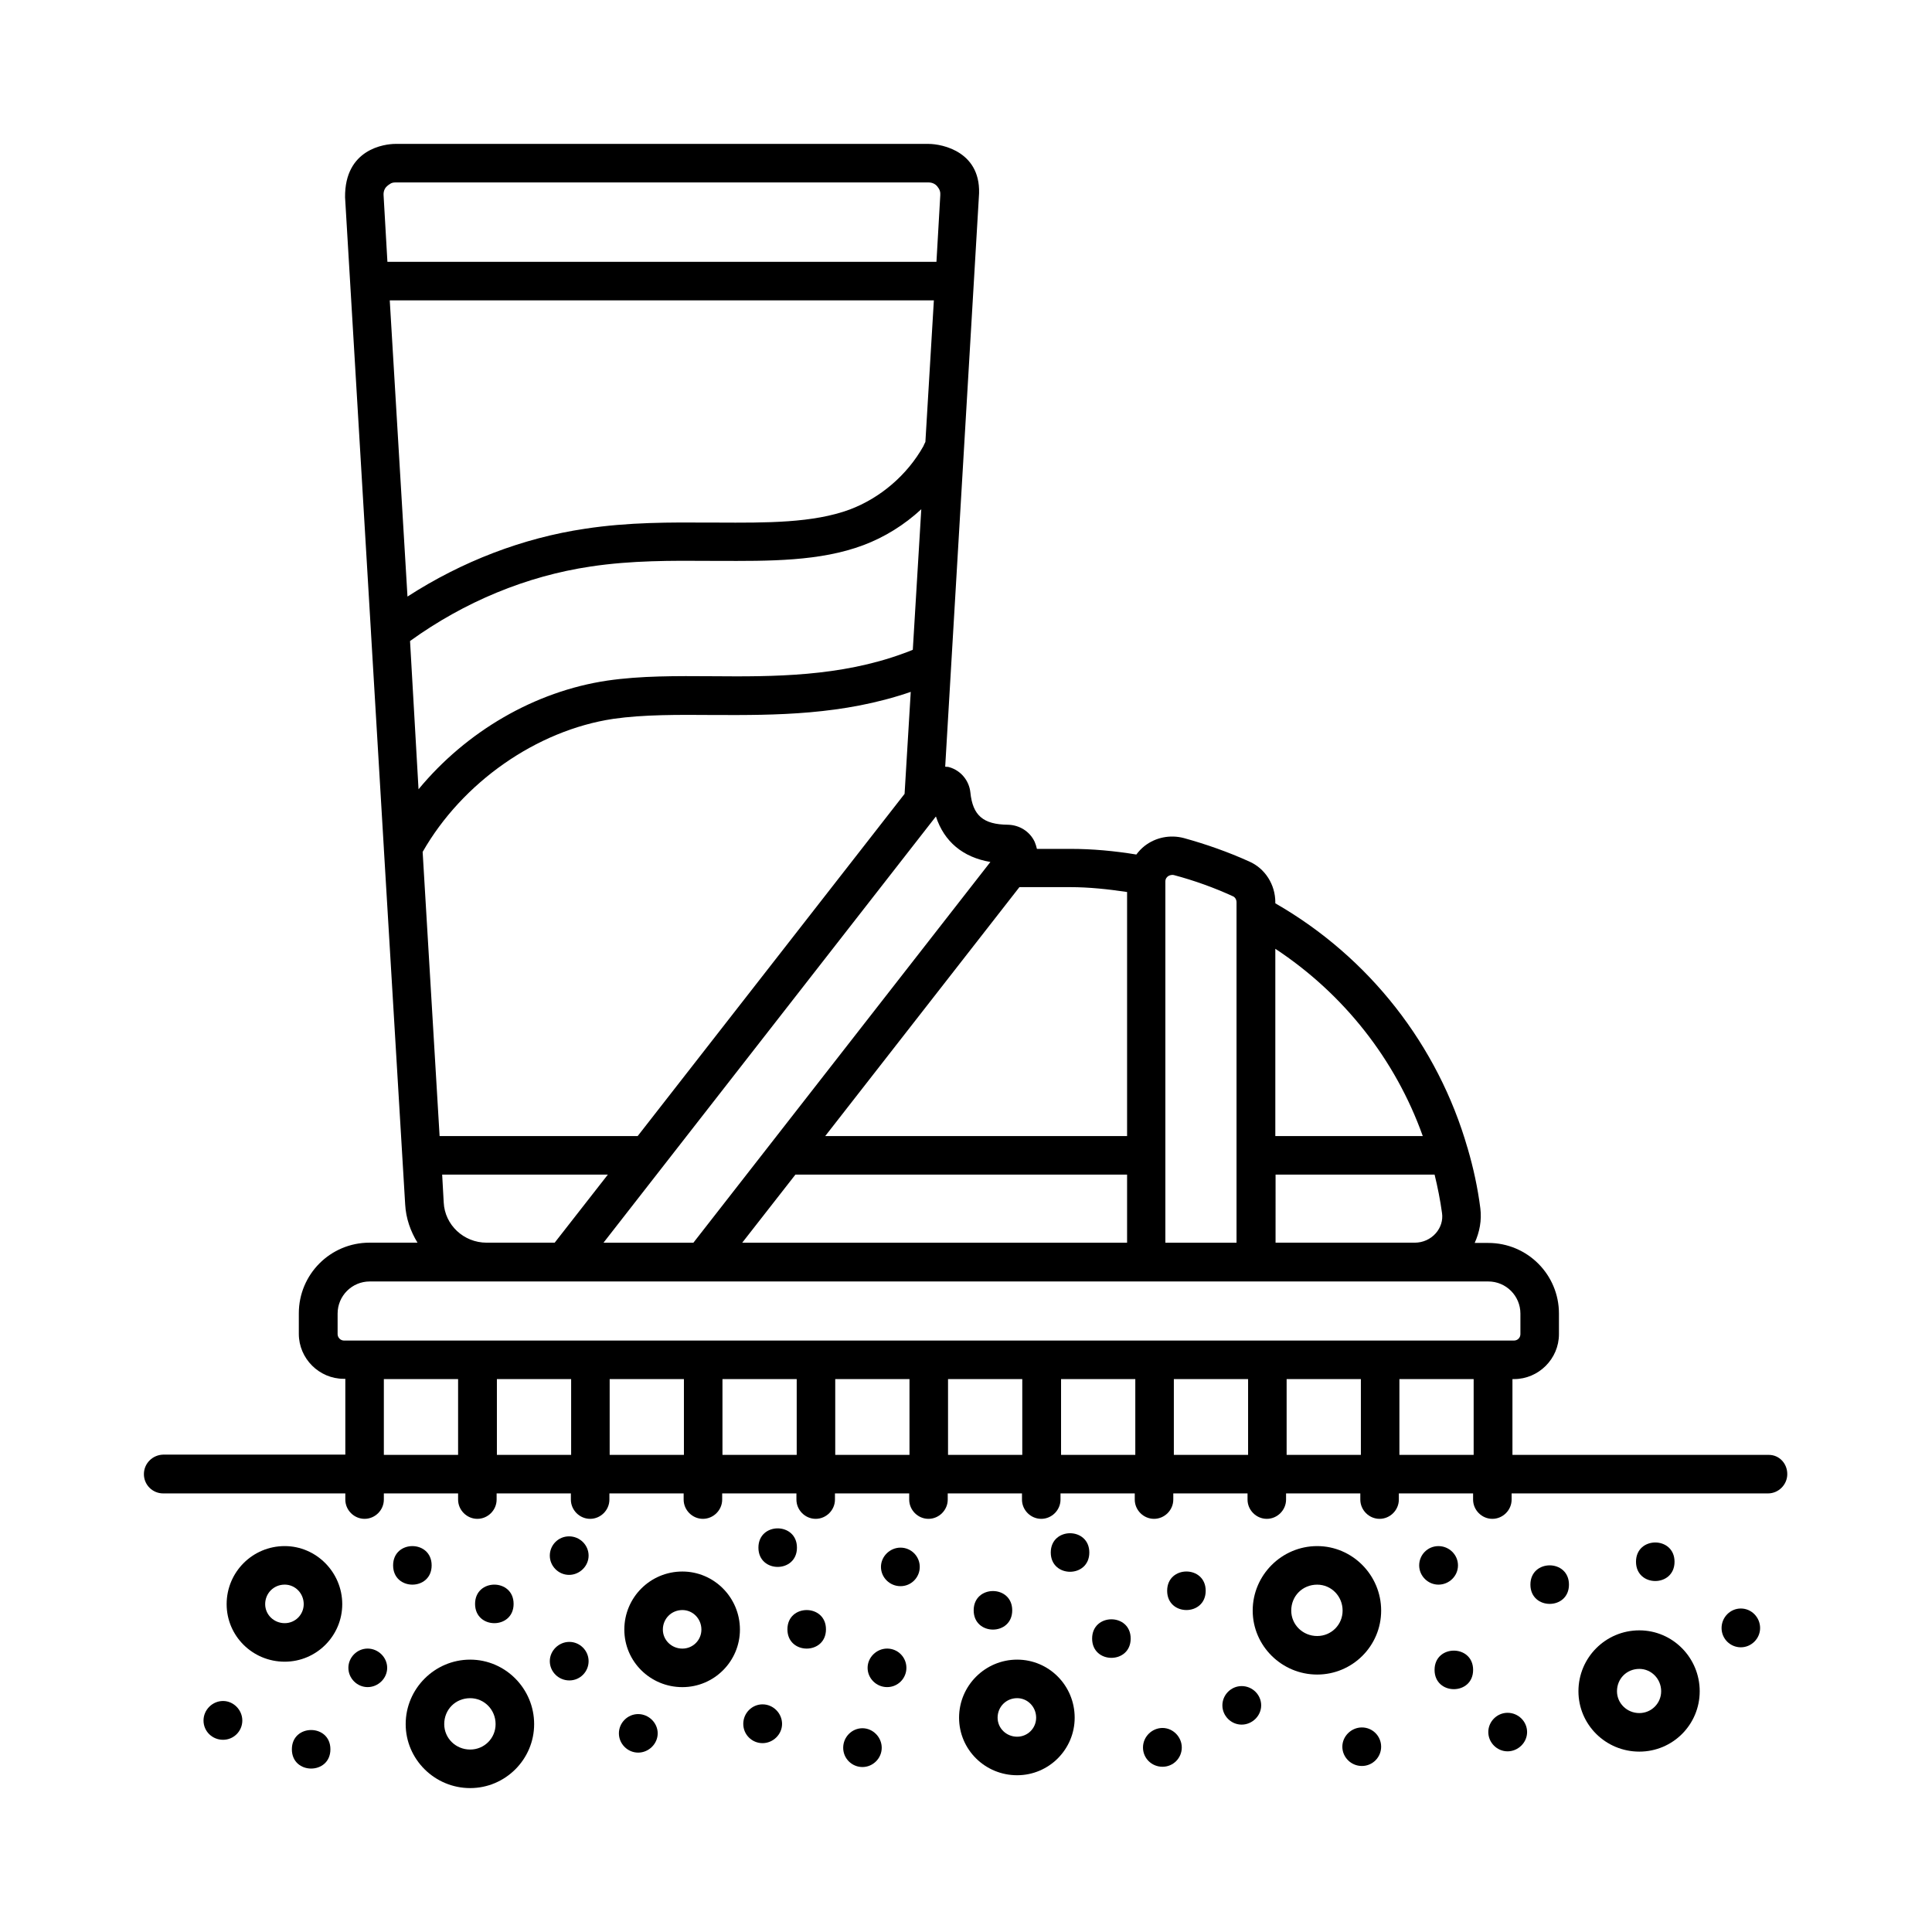 <?xml version="1.0" encoding="UTF-8"?>
<!-- Uploaded to: SVG Repo, www.svgrepo.com, Generator: SVG Repo Mixer Tools -->
<svg fill="#000000" width="800px" height="800px" version="1.1" viewBox="144 144 512 512" xmlns="http://www.w3.org/2000/svg">
 <g>
  <path d="m612.76 529.56h-67.945v-20.086h0.41c6.535 0 11.914-5.379 11.914-11.914v-5.445c0-10.348-8.375-18.723-18.723-18.723h-3.609c1.293-2.859 1.906-5.992 1.496-9.191-0.68-5.379-1.84-10.688-3.336-15.797 0-0.066 0-0.137-0.066-0.203-7.828-27.164-26.008-50.516-50.926-64.812v-0.273c0-4.699-2.723-8.988-6.945-10.824-5.582-2.519-11.371-4.562-17.293-6.195-3.609-0.953-7.422-0.203-10.348 2.043-0.887 0.68-1.633 1.496-2.246 2.316-5.785-0.953-11.641-1.496-17.496-1.496h-8.852c-0.137-0.613-0.34-1.293-0.613-1.906-1.293-2.723-4.016-4.426-7.082-4.492-6.535-0.066-9.328-2.449-9.941-8.578-0.34-3.133-2.519-5.785-5.582-6.672-0.34-0.137-0.75-0.066-1.09-0.137l8.918-150.88c1.023-12.051-9.668-14.16-13.344-14.16h-141.27c-2.793 0-13.48 1.293-13.344 14.16l6.875 115.4v0.066l3.402 57.055v0.066l5.652 94.293c0.203 3.746 1.43 7.148 3.269 10.145h-12.73c-10.348 0-18.723 8.375-18.723 18.723v5.445c0 6.535 5.379 11.914 11.914 11.914h0.41v20.086l-48.273 0.004c-2.793 0.066-5.106 2.312-5.106 5.172 0 2.859 2.316 5.106 5.106 5.106h48.27v1.633c0 2.793 2.316 5.106 5.106 5.106 2.793 0 5.106-2.316 5.106-5.106v-1.633h19.676v1.633c0 2.793 2.316 5.106 5.106 5.106 2.793 0 5.106-2.316 5.106-5.106v-1.633h19.676v1.633c0 2.793 2.316 5.106 5.106 5.106 2.793 0 5.106-2.316 5.106-5.106v-1.633h19.676v1.633c0 2.793 2.316 5.106 5.106 5.106 2.793 0 5.106-2.316 5.106-5.106v-1.633h19.676v1.633c0 2.793 2.316 5.106 5.106 5.106 2.793 0 5.106-2.316 5.106-5.106v-1.633h19.676v1.633c0 2.793 2.316 5.106 5.106 5.106 2.793 0 5.106-2.316 5.106-5.106v-1.633h19.676v1.633c0 2.793 2.316 5.106 5.106 5.106 2.793 0 5.106-2.316 5.106-5.106v-1.633h19.676v1.633c0 2.793 2.316 5.106 5.106 5.106 2.793 0 5.106-2.316 5.106-5.106v-1.633h19.676v1.633c0 2.793 2.316 5.106 5.106 5.106 2.793 0 5.106-2.316 5.106-5.106v-1.633h19.676v1.633c0 2.793 2.316 5.106 5.106 5.106 2.793 0 5.106-2.316 5.106-5.106v-1.633h19.676v1.633c0 2.793 2.316 5.106 5.106 5.106 2.793 0 5.106-2.316 5.106-5.106v-1.633h67.945c2.793 0 5.106-2.316 5.106-5.106 0.016-2.789-2.094-5.106-4.883-5.106zm-130.79-74.277h42.211c0.816 3.336 1.496 6.738 1.973 10.211 0.273 1.906-0.34 3.812-1.633 5.309-1.43 1.633-3.473 2.519-5.582 2.519h-36.902l0.004-18.039zm39.082-10.211h-39.078v-49.633c18.176 11.98 31.859 29.41 39.078 49.633zm-65.973-69.172c5.379 1.43 10.688 3.336 15.727 5.652 0.543 0.273 0.887 0.887 0.887 1.566v90.211h-18.859v-95.73c0-0.75 0.41-1.156 0.68-1.363 0.273-0.199 0.816-0.473 1.566-0.336zm-114.38 97.426 14.094-18.043h87.895v18.043zm101.99-92.934v64.68h-80l51.469-65.973h13.414c5.039 0 10.078 0.543 15.117 1.293zm-36.223-7.965-78.703 100.9h-23.828l88.031-112.88s0.066 0 0.066-0.066c2.18 6.668 7.148 10.82 14.434 12.047zm-157.68-180.08h141.27c1.227 0 1.973 0.613 2.316 1.02 0.066 0.137 0.203 0.273 0.34 0.477 0.273 0.41 0.543 0.953 0.477 1.84l-1.02 17.703-145.5-0.004-1.02-17.703c-0.066-1.156 0.477-1.973 0.887-2.316 0.203-0.203 0.477-0.41 0.816-0.613 0.34-0.266 0.816-0.402 1.43-0.402zm3.879 121.53c14.434-10.418 30.91-17.227 47.863-19.742 10.824-1.633 21.516-1.566 31.793-1.496h1.633c14.094 0.066 27.367 0.137 38.809-4.152 5.652-2.109 10.895-5.379 15.387-9.531l-2.246 37.242c-0.816 0.34-1.633 0.68-2.449 0.953-16.816 6.195-34.52 6.195-50.449 6.059-9.871-0.066-19.133-0.137-28.051 1.156-19.266 2.859-37.379 13.48-50.039 28.801zm138.82-90.277-2.246 37.512c-0.203 0.41-0.41 0.816-0.543 1.156-4.289 7.625-11.371 13.684-19.473 16.75-9.734 3.609-22.059 3.539-35.199 3.473h-1.633c-10.688-0.066-21.785-0.137-33.359 1.633-16.477 2.449-32.613 8.645-47.043 17.973l-4.699-78.5zm-135.48 146.17c10.484-18.383 30.16-32.203 50.516-35.266 8.102-1.156 17.02-1.09 26.891-1.02 15.93 0.066 33.973 0.066 51.945-6.129l-1.633 27.027-70.734 90.688h-52.492zm5.582 92.863-0.41-7.352h43.914l-14.094 18.043h-18.043c-6.055 0-11.094-4.699-11.367-10.691zm-28.117 34.926v-5.445c0-4.699 3.812-8.512 8.512-8.512h296.43c4.699 0 8.512 3.812 8.512 8.512v5.445c0 0.953-0.75 1.703-1.703 1.703h-310.05c-0.953 0-1.703-0.816-1.703-1.703zm12.254 32v-20.086h19.676v20.086zm29.957 0v-20.086h19.676v20.086zm29.887 0v-20.086h19.676v20.086zm29.891 0v-20.086h19.676v20.086zm29.887 0v-20.086h19.676v20.086zm29.891 0v-20.086h19.676v20.086zm29.953 0v-20.086h19.676v20.086zm29.891 0v-20.086h19.676v20.086zm29.887 0v-20.086h19.676v20.086zm29.887 0v-20.086h19.676v20.086z"/>
  <path d="m219.45 553.73c-8.512 0-15.387 6.875-15.387 15.387 0 8.441 6.875 15.25 15.387 15.25 8.441 0 15.25-6.875 15.25-15.25 0-8.441-6.879-15.387-15.25-15.387zm0 20.426c-2.859 0-5.176-2.246-5.176-5.039 0-2.859 2.246-5.176 5.176-5.176 2.793 0 5.039 2.316 5.039 5.176-0.004 2.793-2.25 5.039-5.039 5.039z"/>
  <path d="m203.11 594.78c-2.793 0-5.176 2.316-5.176 5.176s2.316 5.106 5.176 5.106 5.106-2.316 5.106-5.106c0-2.793-2.316-5.176-5.106-5.176z"/>
  <path d="m231.56 607.58c0 6.809-10.211 6.809-10.211 0 0-6.809 10.211-6.809 10.211 0"/>
  <path d="m241.43 580.89c-2.793 0-5.106 2.316-5.106 5.106 0 2.793 2.316 5.106 5.106 5.106 2.793 0 5.176-2.316 5.176-5.106 0-2.793-2.383-5.106-5.176-5.106z"/>
  <path d="m258.39 558.84c0 6.809-10.211 6.809-10.211 0 0-6.809 10.211-6.809 10.211 0"/>
  <path d="m280.11 569.05c0 6.809-10.211 6.809-10.211 0s10.211-6.809 10.211 0"/>
  <path d="m294.81 561.36c2.793 0 5.176-2.316 5.176-5.106 0-2.793-2.316-5.106-5.176-5.106s-5.106 2.316-5.106 5.106c-0.004 2.789 2.312 5.106 5.106 5.106z"/>
  <path d="m294.88 579.12c-2.793 0-5.176 2.316-5.176 5.106 0 2.793 2.316 5.106 5.176 5.106s5.106-2.316 5.106-5.106c0-2.793-2.312-5.106-5.106-5.106z"/>
  <path d="m313.12 598.25c-2.793 0-5.106 2.316-5.106 5.106 0 2.793 2.316 5.106 5.106 5.106 2.793 0 5.176-2.316 5.176-5.106s-2.383-5.106-5.176-5.106z"/>
  <path d="m346.08 595.67c-2.793 0-5.106 2.316-5.106 5.176s2.316 5.106 5.106 5.106c2.793 0 5.176-2.316 5.176-5.106-0.004-2.793-2.316-5.176-5.176-5.176z"/>
  <path d="m362.89 575.79c0 6.805-10.215 6.805-10.215 0 0-6.809 10.215-6.809 10.215 0"/>
  <path d="m372.56 602c-2.793 0-5.106 2.316-5.106 5.176s2.316 5.106 5.106 5.106c2.793 0 5.106-2.316 5.106-5.106 0-2.793-2.316-5.176-5.106-5.176z"/>
  <path d="m379.1 580.89c-2.793 0-5.176 2.316-5.176 5.106 0 2.793 2.316 5.106 5.176 5.106s5.106-2.316 5.106-5.106c0-2.793-2.246-5.106-5.106-5.106z"/>
  <path d="m443.64 578.24c0 6.809-10.215 6.809-10.215 0 0-6.809 10.215-6.809 10.215 0"/>
  <path d="m452.08 601.93c-2.793 0-5.176 2.316-5.176 5.176s2.316 5.106 5.176 5.106 5.106-2.316 5.106-5.106c0-2.793-2.316-5.176-5.106-5.176z"/>
  <path d="m463.52 565.57c0 6.809-10.211 6.809-10.211 0 0-6.809 10.211-6.809 10.211 0"/>
  <path d="m473.05 590.83c-2.793 0-5.106 2.316-5.106 5.106 0 2.793 2.316 5.106 5.106 5.106 2.793 0 5.176-2.316 5.176-5.106s-2.316-5.106-5.176-5.106z"/>
  <path d="m504.91 601.79c-2.793 0-5.176 2.316-5.176 5.106 0 2.793 2.316 5.106 5.176 5.106 2.859 0 5.106-2.316 5.106-5.106 0-2.789-2.246-5.106-5.106-5.106z"/>
  <path d="m534.39 586.54c0 6.809-10.215 6.809-10.215 0 0-6.809 10.215-6.809 10.215 0"/>
  <path d="m559.79 563.94c0 6.809-10.215 6.809-10.215 0s10.215-6.809 10.215 0"/>
  <path d="m587.77 557.88c0 6.809-10.211 6.809-10.211 0 0-6.809 10.211-6.809 10.211 0"/>
  <path d="m605.34 570.27c-2.793 0-5.106 2.316-5.106 5.176s2.316 5.106 5.106 5.106c2.793 0 5.106-2.316 5.106-5.106 0-2.793-2.246-5.176-5.106-5.176z"/>
  <path d="m543.52 597.91c-2.793 0-5.106 2.316-5.106 5.106 0 2.793 2.316 5.106 5.106 5.106 2.793 0 5.176-2.316 5.176-5.106 0-2.789-2.316-5.106-5.176-5.106z"/>
  <path d="m530.38 558.84c0-2.793-2.316-5.106-5.176-5.106s-5.106 2.316-5.106 5.106c0 2.793 2.316 5.106 5.106 5.106 2.793 0 5.176-2.246 5.176-5.106z"/>
  <path d="m268.6 583.82c-9.395 0-17.09 7.691-17.09 17.09 0 9.328 7.691 16.953 17.09 16.953 9.328 0 16.953-7.625 16.953-16.953 0-9.395-7.625-17.09-16.953-17.09zm0 23.828c-3.812 0-6.875-2.996-6.875-6.738 0-3.879 2.996-6.875 6.875-6.875 3.746 0 6.738 3.062 6.738 6.875 0.004 3.742-2.992 6.738-6.738 6.738z"/>
  <path d="m510.02 570.82c0-9.395-7.625-17.09-16.953-17.09-9.395 0-17.09 7.691-17.09 17.09 0 9.328 7.691 16.953 17.09 16.953 9.328 0 16.953-7.559 16.953-16.953zm-16.953 6.742c-3.812 0-6.875-2.996-6.875-6.738 0-3.879 2.996-6.875 6.875-6.875 3.746 0 6.738 3.062 6.738 6.875 0.004 3.742-2.992 6.738-6.738 6.738z"/>
  <path d="m324.84 560.47c-8.512 0-15.387 6.875-15.387 15.387 0 8.441 6.875 15.25 15.387 15.25 8.441 0 15.25-6.875 15.25-15.25 0-8.512-6.875-15.387-15.25-15.387zm0 20.426c-2.859 0-5.176-2.246-5.176-5.039 0-2.859 2.246-5.176 5.176-5.176 2.793 0 5.039 2.316 5.039 5.176 0 2.793-2.246 5.039-5.039 5.039z"/>
  <path d="m578.44 576.06c-8.918 0-16.137 7.215-16.137 16.137 0 8.852 7.215 16 16.137 16 8.852 0 16-7.148 16-16 0-8.852-7.148-16.137-16-16.137zm0 21.922c-3.269 0-5.922-2.586-5.922-5.785 0-3.336 2.586-5.922 5.922-5.922 3.199 0 5.785 2.656 5.785 5.922 0.004 3.199-2.586 5.785-5.785 5.785z"/>
  <path d="m413.55 583.82c-8.441 0-15.387 6.875-15.387 15.387 0 8.441 6.875 15.25 15.387 15.25 8.441 0 15.25-6.875 15.25-15.25 0-8.512-6.809-15.387-15.25-15.387zm0 20.426c-2.859 0-5.176-2.246-5.176-5.039 0-2.859 2.246-5.176 5.176-5.176 2.793 0 5.039 2.316 5.039 5.176 0 2.793-2.246 5.039-5.039 5.039z"/>
  <path d="m382.64 554.14c-2.793 0-5.176 2.316-5.176 5.106 0 2.793 2.316 5.106 5.176 5.106s5.106-2.316 5.106-5.106c0-2.789-2.246-5.106-5.106-5.106z"/>
  <path d="m355.2 554.14c0 6.809-10.211 6.809-10.211 0 0-6.809 10.211-6.809 10.211 0"/>
  <path d="m412.25 570.75c0 6.809-10.215 6.809-10.215 0s10.215-6.809 10.215 0"/>
  <path d="m432.68 555.43c0 6.809-10.215 6.809-10.215 0 0-6.809 10.215-6.809 10.215 0"/>
 </g>
</svg>